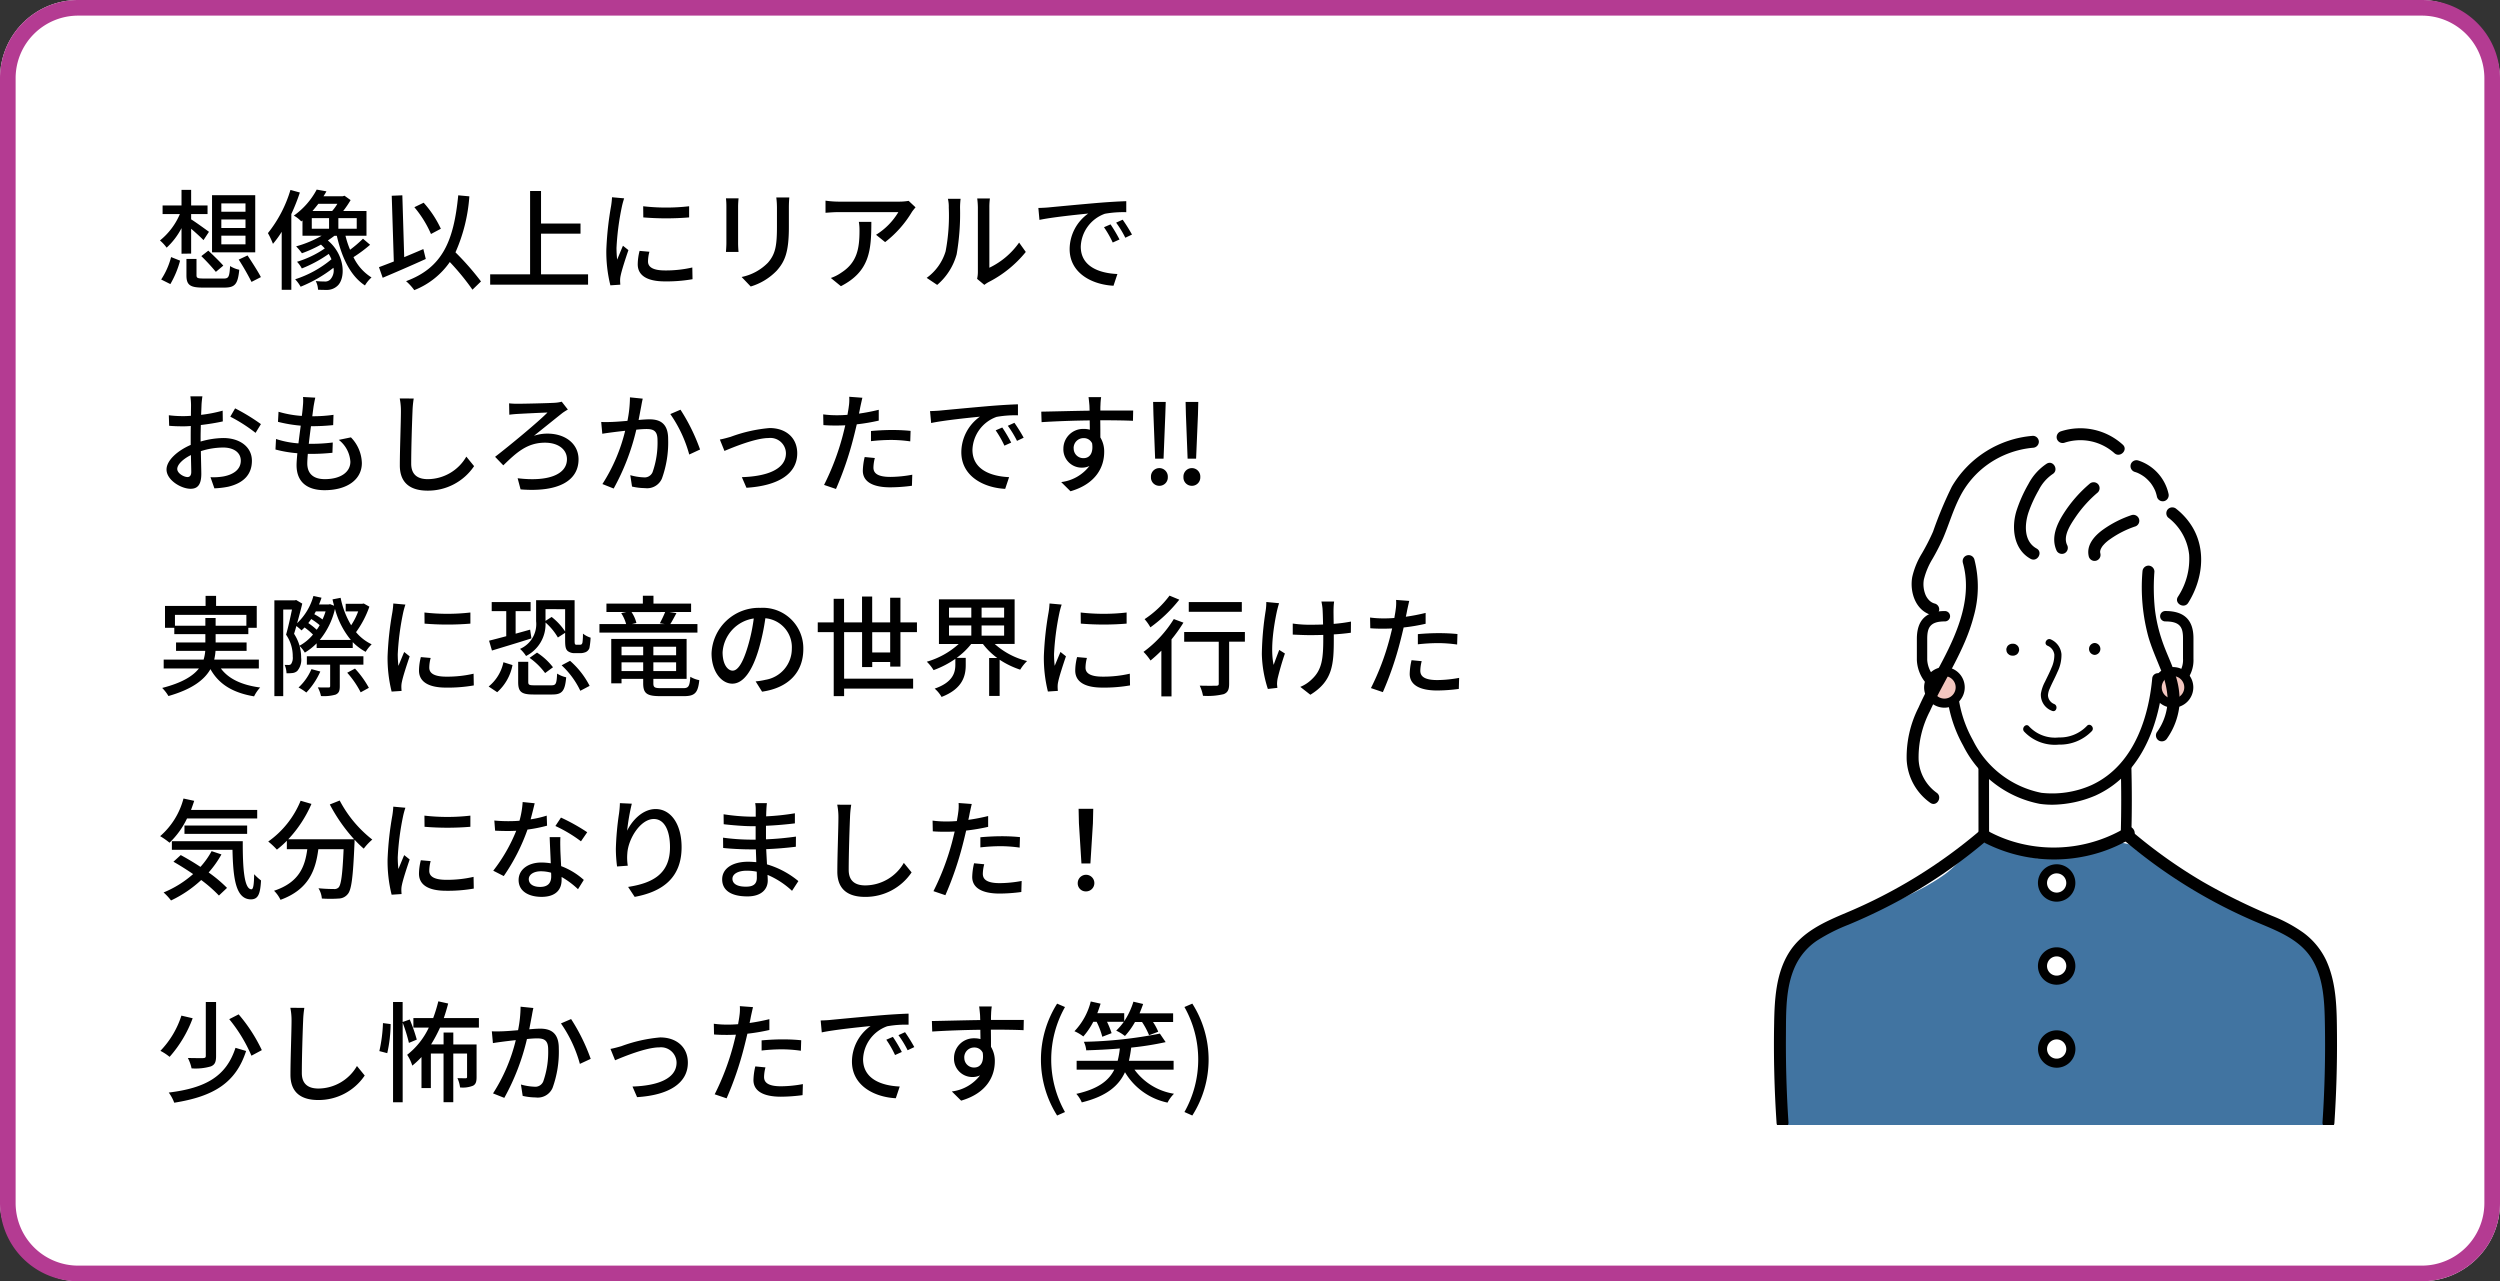 <svg xmlns="http://www.w3.org/2000/svg" xmlns:xlink="http://www.w3.org/1999/xlink" width="320" height="164" viewBox="0 0 320 164"><rect x="0" y="0" width="320" height="164" fill="#333333" stroke="none"/><defs><clipPath id="a"><rect width="92" height="92" transform="translate(0 0)" fill="none"/></clipPath></defs><g transform="translate(-10153 -2898)"><rect width="320" height="164" rx="10" transform="translate(10153 2898)" fill="#fff"/><path d="M10,2a8.009,8.009,0,0,0-8,8V154a8.009,8.009,0,0,0,8,8H310a8.009,8.009,0,0,0,8-8V10a8.009,8.009,0,0,0-8-8H10m0-2H310a10,10,0,0,1,10,10V154a10,10,0,0,1-10,10H10A10,10,0,0,1,0,154V10A10,10,0,0,1,10,0Z" transform="translate(10153 2898)" fill="#b43b92"/><path d="M11.424,7.1H8.33V6.032h3.094Zm0,2.086H8.33V8.09h3.094Zm0,2.086H8.33V10.162h3.094ZM12.67,4.982H7.14V12.3h5.53Zm-6.9,7.8A25.3,25.3,0,0,1,7.63,14.8l.952-.8c-.434-.5-1.288-1.33-1.918-1.918ZM1.806,16.364a12.167,12.167,0,0,0,1.246-3L1.9,12.906A9.538,9.538,0,0,1,.63,15.776Zm2.66-3.906V9.28c.574.49,1.246,1.106,1.582,1.456l.7-1.064C6.384,9.406,5,8.4,4.466,8.076V7.4h2.1V6.3h-2.1v-2H3.234v2H.812V7.4H3.024A8.716,8.716,0,0,1,.476,10.778a5.353,5.353,0,0,1,.854.924A9.069,9.069,0,0,0,3.234,9.2v3.276ZM6.09,15.65c-.8,0-.938-.056-.938-.434V13.144H3.864V15.23c0,1.232.434,1.582,2.114,1.582h2.73c1.372,0,1.736-.434,1.918-2.282a3.644,3.644,0,0,1-1.176-.476c-.084,1.4-.182,1.6-.84,1.6Zm4.466-2.422a32.541,32.541,0,0,1,1.638,2.856l1.2-.616c-.364-.714-1.134-1.9-1.708-2.772ZM17.178,4.31a16.269,16.269,0,0,1-2.884,5.53,10.081,10.081,0,0,1,.644,1.372,12.5,12.5,0,0,0,1.12-1.54v7.42H17.29V7.4a25.65,25.65,0,0,0,1.092-2.758Zm2.73,3.612H22.12V9.28H19.908Zm3.276-1.834a5.8,5.8,0,0,1-.672.924h-2.52q.4-.462.756-.924ZM25.662,9.28H23.31V7.922h2.352Zm.8,1.274a15.733,15.733,0,0,1-1.652,1.414,11.682,11.682,0,0,1-.588-1.792h2.688V7.012H23.926a12.366,12.366,0,0,0,.952-1.4l-.784-.56-.224.07H21.406q.21-.315.378-.63l-1.246-.224A9.611,9.611,0,0,1,17.612,7.6a3.721,3.721,0,0,1,.952.742l.154-.126v1.96h2.45a13.957,13.957,0,0,1-3.262,1.358,8.27,8.27,0,0,1,.742.882,16.229,16.229,0,0,0,2.436-1.106c.168.154.336.322.49.49a12.839,12.839,0,0,1-3.556,1.708,3.871,3.871,0,0,1,.616.854A16.44,16.44,0,0,0,22.078,12.5a5.289,5.289,0,0,1,.35.686,13.887,13.887,0,0,1-4.648,2.562,4.634,4.634,0,0,1,.7.952,17.314,17.314,0,0,0,4.2-2.422,1.7,1.7,0,0,1-.406,1.5.944.944,0,0,1-.77.252c-.266,0-.672-.014-1.092-.056a2.562,2.562,0,0,1,.294,1.106c.378.028.756.028,1.05.028a1.972,1.972,0,0,0,1.386-.476c1.106-.9,1.106-3.934-1.176-5.852.294-.2.574-.392.84-.6h.308c.63,2.786,1.736,5.138,3.6,6.356a4.313,4.313,0,0,1,.84-1.022,6.2,6.2,0,0,1-2.31-2.6,17.779,17.779,0,0,0,2.128-1.582ZM36.428,9.28a13.388,13.388,0,0,0-2.2-3.332l-1.19.574a13.9,13.9,0,0,1,2.128,3.43Zm-2.24,2.6c-.812.35-1.638.7-2.45,1.036L31.5,5l-1.358.056.266,8.414c-.714.28-1.372.532-1.9.728l.476,1.358c1.554-.658,3.612-1.54,5.516-2.408Zm7.378,4.144A34.914,34.914,0,0,0,38.3,12.3a21.279,21.279,0,0,0,1.778-7.168L38.654,5c-.574,5.894-2.03,9.268-6.678,10.99a6.565,6.565,0,0,1,1.05,1.148,9.984,9.984,0,0,0,4.55-3.6,31.016,31.016,0,0,1,2.9,3.542Zm7.686-.91V9.91h5.054v-1.3H49.252V4.45h-1.4V15.118h-5.11v1.316h12.53V15.118ZM62.328,6.4l.014,1.428a35.681,35.681,0,0,0,5.866,0V6.4A25.8,25.8,0,0,1,62.328,6.4Zm.8,5.824-1.26-.112a7.091,7.091,0,0,0-.238,1.722c0,1.358,1.092,2.184,3.472,2.184a19.208,19.208,0,0,0,3.542-.28l-.028-1.5a15.034,15.034,0,0,1-3.486.378c-1.694,0-2.184-.518-2.184-1.148A4.864,4.864,0,0,1,63.126,12.22ZM59.892,5.388l-1.554-.14a10.177,10.177,0,0,1-.126,1.162A40.4,40.4,0,0,0,57.61,12a17.791,17.791,0,0,0,.518,4.522l1.274-.084c-.014-.168-.028-.378-.028-.518a2.737,2.737,0,0,1,.07-.644c.14-.7.63-2.2.994-3.262l-.7-.56c-.224.518-.5,1.2-.742,1.778a13.814,13.814,0,0,1-.084-1.5A33.575,33.575,0,0,1,59.6,6.452,10.04,10.04,0,0,1,59.892,5.388Zm21.14-.112H79.366a10.825,10.825,0,0,1,.084,1.288V8.972c0,2.45-.182,3.542-1.162,4.662a6.53,6.53,0,0,1-3.36,1.82l1.162,1.218a7.646,7.646,0,0,0,3.346-2.044c1.036-1.176,1.54-2.366,1.54-5.572V6.564C80.976,6.06,81,5.64,81.032,5.276Zm-6.5.112h-1.61a9.043,9.043,0,0,1,.056,1.036v4.69c0,.406-.042.9-.056,1.134h1.61c-.028-.28-.056-.77-.056-1.134V6.424C74.48,6.032,74.508,5.682,74.536,5.388ZM97.188,6.536l-.882-.826a7.2,7.2,0,0,1-1.162.1H87.318a12.546,12.546,0,0,1-1.652-.126V7.236c.6-.042,1.092-.084,1.652-.084H94.99a8.571,8.571,0,0,1-2.856,2.9l1.162.938a13.864,13.864,0,0,0,3.43-3.864C96.838,6.956,97.062,6.69,97.188,6.536ZM91.532,8.4h-1.6a6.22,6.22,0,0,1,.084,1.12c0,2.324-.322,4.088-2.324,5.376a5.315,5.315,0,0,1-1.344.686l1.288,1.05C91.322,14.74,91.532,12.052,91.532,8.4Zm13.538,7.294.924.77a4.352,4.352,0,0,1,.532-.35,14.731,14.731,0,0,0,4.774-3.864l-.854-1.2a9.849,9.849,0,0,1-3.808,3.22V6.522a8.432,8.432,0,0,1,.07-1.12h-1.624a10.261,10.261,0,0,1,.084,1.12V14.81A4.038,4.038,0,0,1,105.07,15.692Zm-6.454-.126,1.344.9a7.865,7.865,0,0,0,2.492-3.92,30.671,30.671,0,0,0,.434-5.978,10.479,10.479,0,0,1,.07-1.12h-1.624a4.363,4.363,0,0,1,.112,1.134,24.275,24.275,0,0,1-.406,5.586A6.48,6.48,0,0,1,98.616,15.566ZM112.91,6.62l.14,1.526c1.568-.336,4.83-.672,6.244-.812a5.616,5.616,0,0,0-2.38,4.55c0,3.08,2.87,4.55,5.614,4.69l.5-1.5c-2.31-.1-4.69-.952-4.69-3.5a4.642,4.642,0,0,1,3.094-4.214,13.491,13.491,0,0,1,2.73-.2V5.752c-.966.028-2.366.112-3.864.238-2.576.224-5.068.462-6.09.56C113.932,6.578,113.442,6.606,112.91,6.62Zm9.24,2.1-.84.364a13.238,13.238,0,0,1,1.12,1.96l.868-.392A19.547,19.547,0,0,0,122.15,8.72Zm1.554-.6-.84.378a13.138,13.138,0,0,1,1.176,1.932l.854-.406A20.222,20.222,0,0,0,123.7,8.118ZM5.908,30.73H4.368a9.1,9.1,0,0,1,.084,1.106c0,.252-.014.756-.014,1.386q-.525.042-.966.042a14.144,14.144,0,0,1-1.862-.112L1.652,34.5c.462.042.994.07,1.848.07q.4,0,.924-.042c-.014.532-.014,1.064-.014,1.554v.868c-1.652.714-3.094,1.96-3.094,3.15,0,1.344,1.862,2.464,3.08,2.464.826,0,1.372-.434,1.372-1.918,0-.56-.042-1.736-.056-2.9a9.472,9.472,0,0,1,2.87-.462c1.274,0,2.24.6,2.24,1.68,0,1.176-1.022,1.792-2.2,2.016a7.384,7.384,0,0,1-1.68.1l.5,1.428a10.882,10.882,0,0,0,1.778-.21c2.058-.49,3.024-1.652,3.024-3.318,0-1.792-1.568-2.912-3.654-2.912a10.936,10.936,0,0,0-2.912.448v-.49c0-.5.014-1.064.028-1.624.966-.112,2-.28,2.814-.462L8.5,32.564A17.547,17.547,0,0,1,5.74,33.1c.028-.5.042-.952.056-1.288S5.866,31,5.908,30.73Zm4.186,1.54-.616,1.064a20.278,20.278,0,0,1,3.234,2.072l.686-1.12A25.072,25.072,0,0,0,10.094,32.27ZM2.688,40.026c0-.56.728-1.274,1.75-1.778.014.91.042,1.722.042,2.17s-.2.644-.476.644C3.528,41.062,2.688,40.586,2.688,40.026ZM20.356,30.9l-1.568-.084a5.928,5.928,0,0,1-.014,1.106c-.028.364-.07.812-.14,1.316a13.623,13.623,0,0,1-2.982-.532l-.07,1.288a17.777,17.777,0,0,0,2.912.49c-.1.742-.2,1.526-.294,2.268a11.84,11.84,0,0,1-2.87-.56l-.07,1.344a15.307,15.307,0,0,0,2.8.476c-.056.63-.1,1.162-.1,1.526,0,2.324,1.554,3.206,3.584,3.206,2.9,0,4.774-1.372,4.774-3.472a4.881,4.881,0,0,0-1.4-3.29l-1.554.322a3.84,3.84,0,0,1,1.484,2.8c0,1.316-1.232,2.226-3.276,2.226-1.5,0-2.24-.742-2.24-2.016,0-.294.028-.728.07-1.218h.532c.91,0,1.764-.056,2.618-.14l.042-1.316a22.358,22.358,0,0,1-2.87.168h-.2c.084-.728.182-1.526.28-2.254h.028a26.926,26.926,0,0,0,2.814-.14l.042-1.316a18.7,18.7,0,0,1-2.716.182c.07-.532.126-.966.168-1.274C20.2,31.668,20.258,31.332,20.356,30.9Zm12.6.112L31.164,31a8.1,8.1,0,0,1,.154,1.624c0,1.344-.14,4.956-.14,6.944,0,2.324,1.428,3.234,3.556,3.234a7.109,7.109,0,0,0,5.95-3.136l-.994-1.218a5.737,5.737,0,0,1-4.928,2.884c-1.218,0-2.128-.5-2.128-1.988,0-1.932.1-5.166.168-6.72A12.769,12.769,0,0,1,32.956,31.01Zm12.208.616.028,1.456c.294-.042.728-.084,1.064-.1.686-.042,3.01-.154,3.822-.182-1.148,1.176-4.746,4.158-6.706,5.67l1.05,1.092c1.652-1.6,3.024-2.9,5.334-2.9,1.722,0,2.814.882,2.814,2.114,0,1.974-2.436,2.912-6.314,2.436l.378,1.428c4.886.392,7.42-1.134,7.42-3.85,0-1.932-1.624-3.29-4-3.29a5.415,5.415,0,0,0-1.708.28c1.176-.938,2.716-2.184,3.654-2.926a7.328,7.328,0,0,1,.686-.434L51.9,31.416a4.463,4.463,0,0,1-.882.14c-.9.056-4.06.126-4.816.126A9.343,9.343,0,0,1,45.164,31.626Zm17.108-.6-1.638-.168a15.648,15.648,0,0,1-.322,3.01c-.8.07-1.554.126-2,.14-.476.014-.882.028-1.358,0l.14,1.512c.392-.07,1.036-.154,1.386-.2.322-.042.9-.112,1.54-.182a22.218,22.218,0,0,1-2.912,6.818l1.442.574A29.232,29.232,0,0,0,61.446,35c.532-.056.994-.084,1.288-.084.882,0,1.428.21,1.428,1.414a11.379,11.379,0,0,1-.63,4.1,1.1,1.1,0,0,1-1.148.672,7.291,7.291,0,0,1-1.708-.28L60.9,42.28a7.873,7.873,0,0,0,1.666.2,2.06,2.06,0,0,0,2.156-1.218,13.556,13.556,0,0,0,.8-5.082c0-1.96-1.022-2.506-2.38-2.506-.322,0-.826.028-1.4.084.126-.658.252-1.33.336-1.764C62.132,31.682,62.2,31.318,62.272,31.024Zm4.83,1.414L65.8,33a16.708,16.708,0,0,1,2.422,5.18l1.386-.644A24.247,24.247,0,0,0,67.1,32.438Zm5.04,3.822.588,1.456c1.022-.434,3.962-1.652,5.656-1.652A1.992,1.992,0,0,1,80.6,38.01c0,2.114-2.534,2.968-5.642,3.066l.588,1.358c4.06-.252,6.5-1.778,6.5-4.41,0-2-1.456-3.234-3.542-3.234a18.972,18.972,0,0,0-4.97,1.12C73.094,36.036,72.548,36.19,72.142,36.26ZM91.98,38.626l-1.3-.126a8.227,8.227,0,0,0-.238,1.75c0,1.386,1.232,2.128,3.514,2.128a21.617,21.617,0,0,0,2.772-.2l.042-1.414a15.821,15.821,0,0,1-2.8.28c-1.792,0-2.17-.574-2.17-1.2A5.139,5.139,0,0,1,91.98,38.626Zm-1.6-7.714-1.68-.126a5.727,5.727,0,0,1-.056,1.26c-.028.266-.1.63-.168,1.05-.49.042-.966.056-1.4.056a13.193,13.193,0,0,1-1.708-.112l.028,1.372c.5.042,1.022.056,1.666.056.35,0,.728-.014,1.134-.028-.112.462-.224.924-.336,1.358a32.381,32.381,0,0,1-2.38,6.272l1.526.518a42.292,42.292,0,0,0,2.212-6.44c.154-.588.308-1.232.448-1.834a25.085,25.085,0,0,0,2.814-.476V32.452a24.565,24.565,0,0,1-2.534.49c.07-.308.126-.588.168-.826C90.174,31.836,90.3,31.262,90.384,30.912Zm1.106,4.256v1.3a23.561,23.561,0,0,1,2.646-.154,17.692,17.692,0,0,1,2.38.182l.042-1.344a23.729,23.729,0,0,0-2.45-.112C93.212,35.042,92.246,35.1,91.49,35.168Zm7.56-2.548.14,1.526c1.568-.336,4.83-.672,6.244-.812a5.616,5.616,0,0,0-2.38,4.55c0,3.08,2.87,4.55,5.614,4.69l.5-1.5c-2.31-.1-4.69-.952-4.69-3.5a4.642,4.642,0,0,1,3.094-4.214,13.491,13.491,0,0,1,2.73-.2V31.752c-.966.028-2.366.112-3.864.238-2.576.224-5.068.462-6.09.56C100.072,32.578,99.582,32.606,99.05,32.62Zm9.24,2.1-.84.364a13.238,13.238,0,0,1,1.12,1.96l.868-.392A19.546,19.546,0,0,0,108.29,34.72Zm1.554-.6L109,34.5a13.138,13.138,0,0,1,1.176,1.932l.854-.406A20.222,20.222,0,0,0,109.844,34.118Zm11.1-3.29h-1.61c.028.14.07.574.112,1.022.014.168.014.406.028.714-2,.028-4.606.1-6.188.126l.042,1.344c1.736-.112,4.032-.2,6.16-.224,0,.406.014.826.014,1.19a2.8,2.8,0,0,0-.784-.1,2.528,2.528,0,0,0-2.6,2.52,2.338,2.338,0,0,0,2.352,2.436,2.193,2.193,0,0,0,.98-.21,5.379,5.379,0,0,1-3.612,2.058l1.19,1.176c3.318-.966,4.312-3.164,4.312-5.026a3.448,3.448,0,0,0-.49-1.862c0-.63,0-1.442-.014-2.2,2.03,0,3.36.028,4.186.07l.028-1.316h-4.2c0-.28,0-.532.014-.7A8.158,8.158,0,0,1,120.946,30.828Zm-3.514,6.566a1.261,1.261,0,0,1,1.274-1.316,1.154,1.154,0,0,1,1.092.672c.182,1.316-.364,1.89-1.092,1.89A1.228,1.228,0,0,1,117.432,37.394Zm10.43,1.316h1.078l.224-5.6.056-1.666H127.6l.042,1.666Zm.532,3.472a1.074,1.074,0,0,0,1.092-1.12,1.09,1.09,0,0,0-1.092-1.148,1.077,1.077,0,0,0-1.064,1.148A1.06,1.06,0,0,0,128.394,42.182Zm3.626-3.472H133.1l.238-5.6.042-1.666h-1.624l.042,1.666Zm.546,3.472a1.071,1.071,0,0,0,1.078-1.12,1.08,1.08,0,1,0-2.156,0A1.063,1.063,0,0,0,132.566,42.182ZM2.394,60.09V58.7h9.142V60.09H7.6V59.1H6.286v.994Zm10.738,5.474V64.43H7.42a7.452,7.452,0,0,0,.168-1.12h3.976V62.232H7.6V61.168h4.186v-.812h1.078v-2.8H7.658V56.268H6.314v1.288H1.12v2.8H2.31v.812H6.286v1.064H2.534V63.31H6.272a5.257,5.257,0,0,1-.21,1.12H.952v1.134H5.46c-.742.952-2.128,1.834-4.7,2.492a5.148,5.148,0,0,1,.8,1.036c3.08-.882,4.62-2.1,5.376-3.444,1.078,1.932,2.856,3.024,5.586,3.486A4.671,4.671,0,0,1,13.3,68c-2.352-.308-4.046-1.106-5.026-2.436Zm6.734.084A6.876,6.876,0,0,1,18.214,68a6.389,6.389,0,0,1,.994.644A9.3,9.3,0,0,0,21,65.956Zm6.65-.574V64H19.278v1.078H22.26V67.8c0,.154-.042.2-.224.2-.154,0-.742,0-1.358-.014a3.891,3.891,0,0,1,.406,1.106,5.413,5.413,0,0,0,1.876-.182c.434-.2.532-.5.532-1.092V65.074ZM24.444,66.11a11.836,11.836,0,0,1,1.722,2.506l1.05-.574a12.259,12.259,0,0,0-1.778-2.464Zm-3.514-4.2a9.623,9.623,0,0,0,1.946-3.976,10.464,10.464,0,0,0,2.03,3.976Zm-2.59.742a5.619,5.619,0,0,0-.7-1.526c.1-.308.2-.644.294-.994a6.078,6.078,0,0,1,.658.56c.126-.112.266-.252.392-.378a8.157,8.157,0,0,1,1.078.91A5.9,5.9,0,0,1,18.34,62.652Zm2.2-2.044a9.057,9.057,0,0,0-1.078-.854c.126-.168.252-.336.378-.518a8.587,8.587,0,0,1,1.078.784A4.216,4.216,0,0,1,20.538,60.608Zm1.134-2.352a7.561,7.561,0,0,1-.392,1.036,6.783,6.783,0,0,0-1.05-.672c.07-.126.126-.238.2-.364Zm4.886-1.008-.224.042H24.248v.966h1.6a8.465,8.465,0,0,1-.9,1.778A11.068,11.068,0,0,1,23.6,56.52l-1.036.2c.056.28.126.546.2.812l-.518-.2-.2.042H20.832a9.186,9.186,0,0,0,.322-.868l-1.036-.224a7.574,7.574,0,0,1-2.086,3.486c.238-.84.476-1.736.658-2.506l-.784-.462-.168.042H15.12V69.106h1.134V58.018h1.12c-.2.966-.476,2.254-.756,3.22a4.84,4.84,0,0,1,.854,2.814,1.448,1.448,0,0,1-.21.938.391.391,0,0,1-.308.126c-.154,0-.336,0-.518-.014a3,3,0,0,1,.238,1.078,5.628,5.628,0,0,0,.714-.028,1.12,1.12,0,0,0,.658-.266,2.185,2.185,0,0,0,.5-1.708,5.284,5.284,0,0,0-.2-1.484,3.854,3.854,0,0,1,.672.84,7.54,7.54,0,0,0,1.512-1.19v.6h4.62V62.19a6.925,6.925,0,0,0,1.652,1.246,5.075,5.075,0,0,1,.77-.966,5.862,5.862,0,0,1-2-1.554,12.6,12.6,0,0,0,1.708-3.262Zm7.77,1.148.014,1.428a35.681,35.681,0,0,0,5.866,0V58.4A25.8,25.8,0,0,1,34.328,58.4Zm.8,5.824-1.26-.112a7.091,7.091,0,0,0-.238,1.722c0,1.358,1.092,2.184,3.472,2.184a19.208,19.208,0,0,0,3.542-.28l-.028-1.5a15.034,15.034,0,0,1-3.486.378c-1.694,0-2.184-.518-2.184-1.148A4.864,4.864,0,0,1,35.126,64.22Zm-3.234-6.832-1.554-.14a10.177,10.177,0,0,1-.126,1.162A40.4,40.4,0,0,0,29.61,64a17.79,17.79,0,0,0,.518,4.522l1.274-.084c-.014-.168-.028-.378-.028-.518a2.737,2.737,0,0,1,.07-.644c.14-.7.63-2.2.994-3.262l-.7-.56c-.224.518-.5,1.2-.742,1.778a13.814,13.814,0,0,1-.084-1.5,33.575,33.575,0,0,1,.686-5.278A10.04,10.04,0,0,1,31.892,57.388Zm20.44.588v2.856A7.87,7.87,0,0,0,50.61,58.97l-.784.5v-1.5Zm0,3.024v.952c0,.9.1,1.148.322,1.372a1.389,1.389,0,0,0,.854.28h.742a1.821,1.821,0,0,0,.728-.14.912.912,0,0,0,.462-.5,9.993,9.993,0,0,0,.154-1.344,2.969,2.969,0,0,1-.98-.518,8.369,8.369,0,0,1-.056,1.092.437.437,0,0,1-.14.294.629.629,0,0,1-.252.042H53.83a.313.313,0,0,1-.21-.056c-.056-.056-.07-.21-.07-.476V56.828H48.622v2.688a3.453,3.453,0,0,1-2.058,3.542,4.288,4.288,0,0,1,.77.91,4.558,4.558,0,0,0,2.492-4.284A7.589,7.589,0,0,1,51.408,61.6Zm-4.55,3.206a8.78,8.78,0,0,1,1.988,1.946l1.008-.742a8.112,8.112,0,0,0-2.044-1.876Zm-4.816-.938c1.428-.434,3.3-.994,5.054-1.554l-.168-1.12L46,61.112V58.228h1.918V57.066H42.938v1.162H44.8v3.206c-.826.224-1.582.42-2.2.574Zm.672,5.334A6.208,6.208,0,0,0,45.6,65.13l-1.162-.364a5.431,5.431,0,0,1-1.89,3.108Zm4.774-.882c-.686,0-.8-.056-.8-.448V64.71H46.326v2.576c0,1.246.378,1.61,1.946,1.61h2.422c1.246,0,1.624-.434,1.778-2.2a3.757,3.757,0,0,1-1.162-.476c-.056,1.33-.168,1.5-.728,1.5Zm3.472-2.562a10.722,10.722,0,0,1,2.394,3.262l1.19-.63a10.729,10.729,0,0,0-2.506-3.206ZM65.142,58.34a15.032,15.032,0,0,1-.686,1.442l.644.1H60.872l.588-.14a4.219,4.219,0,0,0-.63-1.4Zm4.13,1.54H65.8c.238-.378.5-.868.784-1.4l-.882-.14H68.46V57.262H63.644V56.254H62.286v1.008H57.624V58.34h2.534l-.644.14a4.969,4.969,0,0,1,.63,1.4H56.728v1.092H69.272ZM59.556,65.9V64.78h2.772V65.9Zm2.772-3.122V63.87H59.556V62.778Zm4.214,1.092H63.63V62.778h2.912ZM63.63,65.9V64.78h2.912V65.9Zm.994,2.184c-.84,0-.994-.1-.994-.63v-.56h4.256v-5.11H58.24v5.684h1.316v-.574h2.772v.56c0,1.316.476,1.652,2.2,1.652H67.55c1.4,0,1.792-.434,1.96-2.044a3.547,3.547,0,0,1-1.148-.434c-.084,1.218-.224,1.456-.91,1.456Zm18.2-5a5.182,5.182,0,0,0-5.488-5.278,6.068,6.068,0,0,0-6.258,5.824c0,2.338,1.274,3.878,2.66,3.878s2.548-1.582,3.388-4.438a27.879,27.879,0,0,0,.84-3.934,3.722,3.722,0,0,1,3.388,3.906,4.027,4.027,0,0,1-3.388,3.976,8.653,8.653,0,0,1-1.246.2l.826,1.316C80.948,68.042,82.824,66.026,82.824,63.086Zm-10.332.406a4.68,4.68,0,0,1,3.99-4.326,22.289,22.289,0,0,1-.77,3.612c-.644,2.156-1.3,3.066-1.932,3.066C73.178,65.844,72.492,65.1,72.492,63.492Zm19.152.028v-2.6h2.3v2.6Zm3.612,1.806v-4.41H97.37V59.67H95.256V56.506H93.94V59.67h-2.3V56.352h-1.3V59.67h-2.3V56.646h-1.33V59.67H84.672v1.246h2.044v8.19h1.33V68.14H96.88V66.866H88.046v-5.95h2.3v4.466h1.3v-.644h2.3v.588Zm6.216-5.264h2.856v1.3h-2.856Zm0-2.282h2.856v1.274h-2.856Zm7.056,1.274h-2.884V57.78h2.884Zm0,2.31h-2.884v-1.3h2.884Zm1.344,1.064V56.716h-9.688v5.712h2.534A10.335,10.335,0,0,1,98.63,64.7a5.333,5.333,0,0,1,.868,1.078,12.252,12.252,0,0,0,2.786-1.442v.728c0,.98-.266,2.254-2.646,3.08a3.974,3.974,0,0,1,.882,1.064c2.758-1.064,3.094-2.772,3.094-4.1v-.9h-1.162a9.4,9.4,0,0,0,1.862-1.778h1.5a8.921,8.921,0,0,0,1.834,1.792H106.61v4.858h1.344V64.444a10.886,10.886,0,0,0,2.632,1.274,5.569,5.569,0,0,1,.882-1.106,9.645,9.645,0,0,1-4.144-2.184Zm8.456-4.032.014,1.428a35.681,35.681,0,0,0,5.866,0V58.4A25.8,25.8,0,0,1,118.328,58.4Zm.8,5.824-1.26-.112a7.091,7.091,0,0,0-.238,1.722c0,1.358,1.092,2.184,3.472,2.184a19.208,19.208,0,0,0,3.542-.28l-.028-1.5a15.034,15.034,0,0,1-3.486.378c-1.694,0-2.184-.518-2.184-1.148A4.864,4.864,0,0,1,119.126,64.22Zm-3.234-6.832-1.554-.14a10.177,10.177,0,0,1-.126,1.162,40.4,40.4,0,0,0-.6,5.586,17.791,17.791,0,0,0,.518,4.522l1.274-.084c-.014-.168-.028-.378-.028-.518a2.737,2.737,0,0,1,.07-.644c.14-.7.63-2.2.994-3.262l-.7-.56c-.224.518-.5,1.2-.742,1.778a13.814,13.814,0,0,1-.084-1.5,33.575,33.575,0,0,1,.686-5.278A10.04,10.04,0,0,1,115.892,57.388Zm23.058-.322h-6.79v1.246h6.79ZM129.7,56.24a12.668,12.668,0,0,1-3.192,3.01,5.952,5.952,0,0,1,.742,1.05,18.477,18.477,0,0,0,3.7-3.542Zm.546,3a14.859,14.859,0,0,1-3.878,4.2,7.216,7.216,0,0,1,.9,1.106,18.528,18.528,0,0,0,1.386-1.26v5.852h1.3V61.84a18.891,18.891,0,0,0,1.526-2.142Zm9.1,1.652h-7.77v1.246H136V67.51c0,.2-.084.266-.35.266s-1.19.014-2.086-.014a5.222,5.222,0,0,1,.42,1.3,8.749,8.749,0,0,0,2.646-.21c.532-.21.7-.588.7-1.33v-5.39h2.016ZM150.766,57h-1.624a8.4,8.4,0,0,1,.14.882c.028.364.056,1.2.07,2.058-.574.014-1.148.028-1.68.028a15.181,15.181,0,0,1-2.2-.154v1.414c.644.028,1.568.07,2.212.07.546,0,1.12-.014,1.694-.028v.462c0,2.548-.154,3.99-1.456,5.208a4.568,4.568,0,0,1-1.484.98l1.288,1.008c2.884-1.764,3-3.934,3-7.182V61.2c.812-.042,1.582-.126,2.184-.21l.014-1.428a20.825,20.825,0,0,1-2.212.294c-.014-.84-.028-1.666-.014-1.974A7.781,7.781,0,0,1,150.766,57Zm-7.042.21-1.638-.154a7.075,7.075,0,0,1-.07,1.05,38.366,38.366,0,0,0-.5,5.6,15.483,15.483,0,0,0,.77,4.48l1.218-.14c-.014-.168-.042-.378-.042-.518a4.06,4.06,0,0,1,.07-.658c.168-.728.56-2.156.938-3.22l-.728-.462c-.238.616-.532,1.4-.714,1.918-.462-2.044.028-5.054.42-6.888C143.514,57.948,143.626,57.5,143.724,57.206Zm18.256,7.42-1.3-.126a8.228,8.228,0,0,0-.238,1.75c0,1.386,1.232,2.128,3.514,2.128a21.617,21.617,0,0,0,2.772-.2l.042-1.414a15.821,15.821,0,0,1-2.8.28c-1.792,0-2.17-.574-2.17-1.2A5.14,5.14,0,0,1,161.98,64.626Zm-1.6-7.714-1.68-.126a5.727,5.727,0,0,1-.056,1.26c-.028.266-.1.63-.168,1.05-.49.042-.966.056-1.4.056a13.193,13.193,0,0,1-1.708-.112l.028,1.372c.5.042,1.022.056,1.666.056.35,0,.728-.014,1.134-.028-.112.462-.224.924-.336,1.358a32.38,32.38,0,0,1-2.38,6.272l1.526.518a42.29,42.29,0,0,0,2.212-6.44c.154-.588.308-1.232.448-1.834a25.084,25.084,0,0,0,2.814-.476V58.452a24.565,24.565,0,0,1-2.534.49c.07-.308.126-.588.168-.826C160.174,57.836,160.3,57.262,160.384,56.912Zm1.106,4.256v1.3a23.561,23.561,0,0,1,2.646-.154,17.692,17.692,0,0,1,2.38.182l.042-1.344a23.729,23.729,0,0,0-2.45-.112C163.212,61.042,162.246,61.1,161.49,61.168ZM12.922,84.76V83.668H4.452c.14-.378.28-.77.406-1.162l-1.372-.294A9.582,9.582,0,0,1,.5,87.028a9.654,9.654,0,0,1,1.2.84,10.627,10.627,0,0,0,2.24-3.108Zm-1.288,1.974V85.67H3.612v1.064Zm-4.55,2.212a10.118,10.118,0,0,1-1.428,2.016c-.84-.56-1.722-1.078-2.52-1.512L2.2,90.3c.812.462,1.68,1.008,2.52,1.582a13.306,13.306,0,0,1-3.78,2.352A7.175,7.175,0,0,1,1.89,95.26a15.18,15.18,0,0,0,3.864-2.618A17.3,17.3,0,0,1,8.022,94.63l1.036-.98a17.5,17.5,0,0,0-2.352-1.974,12.976,12.976,0,0,0,1.638-2.31ZM2,87.672v1.106H9.758c.084,3.7.42,6.328,2.366,6.342.924-.014,1.19-.686,1.288-2.422a6.587,6.587,0,0,1-.882-.8c-.014,1.148-.084,1.918-.336,1.932-.938,0-1.134-2.674-1.12-6.16Zm20.216-4.7a21.507,21.507,0,0,0,3.108,4.452H16.9A15.733,15.733,0,0,0,19.866,82.9l-1.386-.406a11.881,11.881,0,0,1-4.144,5.222,9.764,9.764,0,0,1,1.106,1.036,11.93,11.93,0,0,0,1.274-1.134v1.078h2.618c-.294,2.212-1.036,4.256-4.256,5.32a4.109,4.109,0,0,1,.826,1.162c3.6-1.316,4.494-3.766,4.844-6.482h3.234c-.14,3.248-.322,4.564-.644,4.9a.75.75,0,0,1-.6.2c-.322,0-1.12-.014-1.974-.1a2.986,2.986,0,0,1,.434,1.316,15.782,15.782,0,0,0,2.17,0,1.509,1.509,0,0,0,1.148-.574c.476-.546.672-2.17.854-6.412.014-.126.014-.42.014-.546a12.786,12.786,0,0,0,1.176,1.148,7.16,7.16,0,0,1,1.092-1.162,15.5,15.5,0,0,1-4.172-5ZM34.328,84.4l.014,1.428a35.681,35.681,0,0,0,5.866,0V84.4A25.8,25.8,0,0,1,34.328,84.4Zm.8,5.824-1.26-.112a7.091,7.091,0,0,0-.238,1.722c0,1.358,1.092,2.184,3.472,2.184a19.208,19.208,0,0,0,3.542-.28l-.028-1.5a15.034,15.034,0,0,1-3.486.378c-1.694,0-2.184-.518-2.184-1.148A4.864,4.864,0,0,1,35.126,90.22Zm-3.234-6.832-1.554-.14a10.177,10.177,0,0,1-.126,1.162A40.4,40.4,0,0,0,29.61,90a17.79,17.79,0,0,0,.518,4.522l1.274-.084c-.014-.168-.028-.378-.028-.518a2.737,2.737,0,0,1,.07-.644c.14-.7.63-2.2.994-3.262l-.7-.56c-.224.518-.5,1.2-.742,1.778a13.814,13.814,0,0,1-.084-1.5,33.575,33.575,0,0,1,.686-5.278A10.04,10.04,0,0,1,31.892,83.388Zm16.548-.574L46.9,82.66a11.426,11.426,0,0,1-.406,2.394c-.49.042-.98.056-1.442.056-.56,0-1.232-.028-1.778-.084l.1,1.3c.56.028,1.148.042,1.68.042.336,0,.672-.014,1.022-.028a21.025,21.025,0,0,1-2.94,5.11l1.344.686a25.048,25.048,0,0,0,3.038-5.95,18.794,18.794,0,0,0,2.506-.5L49.98,84.4a13.385,13.385,0,0,1-2.058.476C48.132,84.088,48.328,83.3,48.44,82.814Zm-.756,9.7c0-.574.63-.994,1.554-.994a4.874,4.874,0,0,1,1.3.182c.014.182.014.35.014.476,0,.756-.35,1.344-1.414,1.344C48.188,93.524,47.684,93.118,47.684,92.516Zm4.046-5.362H50.358c.028.924.1,2.24.14,3.346a8.027,8.027,0,0,0-1.19-.1c-1.736,0-2.926.924-2.926,2.24,0,1.456,1.316,2.156,2.94,2.156,1.848,0,2.562-.966,2.562-2.156V92.25a10.926,10.926,0,0,1,2.1,1.568l.742-1.19a9.123,9.123,0,0,0-2.9-1.764c-.042-.8-.084-1.61-.1-2.072C51.716,88.232,51.7,87.742,51.73,87.154Zm2.632.532.8-1.162a24.782,24.782,0,0,0-3.36-1.876l-.714,1.078A17.8,17.8,0,0,1,54.362,87.686Zm6.51-4.816-1.526-.07a12.159,12.159,0,0,1-.112,1.33,36.941,36.941,0,0,0-.406,4.508,17.6,17.6,0,0,0,.154,2.268l1.372-.1A6.483,6.483,0,0,1,60.3,89.2c.126-1.848,1.68-4.368,3.388-4.368,1.33,0,2.072,1.428,2.072,3.612,0,3.472-2.3,4.606-5.362,5.082l.84,1.274c3.57-.658,6.006-2.45,6.006-6.356,0-3.01-1.414-4.886-3.318-4.886-1.694,0-3.038,1.5-3.654,2.772A27.1,27.1,0,0,1,60.872,82.87Zm12.88,9.6c0-.56.644-1.022,1.834-1.022a6.342,6.342,0,0,1,1.274.126c.014.308.014.588.014.784,0,.9-.6,1.134-1.386,1.134C74.284,93.5,73.752,93.076,73.752,92.474Zm4.41-9.674h-1.5a4.594,4.594,0,0,1,.07.882v.854h-.6a25.366,25.366,0,0,1-3.514-.308l.014,1.274c.91.112,2.59.252,3.514.252h.574v1.722h-.714a27.37,27.37,0,0,1-3.458-.252l.014,1.316c.966.112,2.52.182,3.416.182h.77c.014.518.042,1.092.056,1.638-.336-.028-.672-.056-1.036-.056-2.086,0-3.332.91-3.332,2.254,0,1.4,1.134,2.184,3.234,2.184,1.834,0,2.6-.966,2.6-2.03,0-.2-.014-.434-.028-.728a10.764,10.764,0,0,1,3.136,2.044l.812-1.246a11.241,11.241,0,0,0-4.018-2.142c-.028-.63-.07-1.3-.1-1.946,1.344-.056,2.506-.154,3.794-.308l.014-1.3c-1.218.168-2.45.294-3.836.35V85.7c1.358-.056,2.66-.182,3.7-.308V84.1a30.761,30.761,0,0,1-3.682.392c.014-.308.014-.574.028-.742C78.106,83.36,78.134,83.052,78.162,82.8Zm10.794.21L87.164,83a8.1,8.1,0,0,1,.154,1.624c0,1.344-.14,4.956-.14,6.944,0,2.324,1.428,3.234,3.556,3.234a7.109,7.109,0,0,0,5.95-3.136l-.994-1.218a5.737,5.737,0,0,1-4.928,2.884c-1.218,0-2.128-.5-2.128-1.988,0-1.932.1-5.166.168-6.72A12.769,12.769,0,0,1,88.956,83.01Zm17.024,7.616-1.3-.126a8.227,8.227,0,0,0-.238,1.75c0,1.386,1.232,2.128,3.514,2.128a21.617,21.617,0,0,0,2.772-.2l.042-1.414a15.821,15.821,0,0,1-2.8.28c-1.792,0-2.17-.574-2.17-1.2A5.139,5.139,0,0,1,105.98,90.626Zm-1.6-7.714-1.68-.126a5.727,5.727,0,0,1-.056,1.26c-.028.266-.1.63-.168,1.05-.49.042-.966.056-1.4.056a13.193,13.193,0,0,1-1.708-.112l.028,1.372c.5.042,1.022.056,1.666.056.35,0,.728-.014,1.134-.028-.112.462-.224.924-.336,1.358a32.381,32.381,0,0,1-2.38,6.272l1.526.518a42.292,42.292,0,0,0,2.212-6.44c.154-.588.308-1.232.448-1.834a25.085,25.085,0,0,0,2.814-.476V84.452a24.565,24.565,0,0,1-2.534.49c.07-.308.126-.588.168-.826C104.174,83.836,104.3,83.262,104.384,82.912Zm1.106,4.256v1.3a23.561,23.561,0,0,1,2.646-.154,17.692,17.692,0,0,1,2.38.182l.042-1.344a23.729,23.729,0,0,0-2.45-.112C107.212,87.042,106.246,87.1,105.49,87.168Zm12.936,3.36h1.148l.322-5.152.042-1.848h-1.876l.042,1.848ZM119,94.1a1.064,1.064,0,1,0-1.05-1.064A1.026,1.026,0,0,0,119,94.1ZM6.342,108.254v6.888c0,.224-.084.28-.336.294s-1.092,0-1.96-.014a5.218,5.218,0,0,1,.476,1.33,6.946,6.946,0,0,0,2.464-.252c.518-.21.672-.574.672-1.33v-6.916Zm3,2.2a19.354,19.354,0,0,1,2.842,4.676l1.33-.714a20.392,20.392,0,0,0-2.968-4.578Zm.8,3.668c-1.176,3.626-3.766,5.138-8.54,5.726a5.323,5.323,0,0,1,.7,1.3c5.068-.812,7.882-2.548,9.2-6.622ZM3.22,110a11.563,11.563,0,0,1-2.688,4.508,6.543,6.543,0,0,1,1.176.77,15.527,15.527,0,0,0,2.954-4.942Zm15.736-.994L17.164,109a8.1,8.1,0,0,1,.154,1.624c0,1.344-.14,4.956-.14,6.944,0,2.324,1.428,3.234,3.556,3.234a7.109,7.109,0,0,0,5.95-3.136l-.994-1.218a5.737,5.737,0,0,1-4.928,2.884c-1.218,0-2.128-.5-2.128-1.988,0-1.932.1-5.166.168-6.72A12.769,12.769,0,0,1,18.956,109.01Zm10.612,5.8A17.464,17.464,0,0,0,30,111.082l-.98-.126a19.124,19.124,0,0,1-.462,3.584Zm3.78-1.736a21.191,21.191,0,0,0-.9-2.576l-.91.322v-2.562H30.31v12.838h1.232V110.9a20.994,20.994,0,0,1,.8,2.59Zm7.952-1.54v-1.218H36.806c.21-.6.392-1.218.56-1.862l-1.26-.28a19.145,19.145,0,0,1-.658,2.142H32.914v1.218h1.974a9.581,9.581,0,0,1-2.772,3.486,5.43,5.43,0,0,1,.658,1.386A10.905,10.905,0,0,0,33.95,115.3v3.976h1.2v-4.424h1.624v6.23h1.246v-6.23h1.764v2.982c0,.14-.042.182-.182.182s-.56,0-1.05-.014a4.1,4.1,0,0,1,.336,1.19,3.488,3.488,0,0,0,1.666-.224c.364-.2.448-.546.448-1.106v-4.172H38.024V112.16H36.778v1.526h-1.6a18.455,18.455,0,0,0,1.148-2.156Zm6.972-2.506-1.638-.168a15.648,15.648,0,0,1-.322,3.01c-.8.07-1.554.126-2,.14-.476.014-.882.028-1.358,0l.14,1.512c.392-.07,1.036-.154,1.386-.2.322-.042.9-.112,1.54-.182a22.218,22.218,0,0,1-2.912,6.818l1.442.574a29.232,29.232,0,0,0,2.9-7.532c.532-.056.994-.084,1.288-.084.882,0,1.428.21,1.428,1.414a11.379,11.379,0,0,1-.63,4.1,1.1,1.1,0,0,1-1.148.672,7.291,7.291,0,0,1-1.708-.28l.224,1.456a7.873,7.873,0,0,0,1.666.2,2.06,2.06,0,0,0,2.156-1.218,13.556,13.556,0,0,0,.8-5.082c0-1.96-1.022-2.506-2.38-2.506-.322,0-.826.028-1.4.084.126-.658.252-1.33.336-1.764C48.132,109.682,48.2,109.318,48.272,109.024Zm4.83,1.414-1.3.56a16.708,16.708,0,0,1,2.422,5.18l1.386-.644A24.247,24.247,0,0,0,53.1,110.438Zm5.04,3.822.588,1.456c1.022-.434,3.962-1.652,5.656-1.652A1.992,1.992,0,0,1,66.6,116.01c0,2.114-2.534,2.968-5.642,3.066l.588,1.358c4.06-.252,6.5-1.778,6.5-4.41,0-2-1.456-3.234-3.542-3.234a18.972,18.972,0,0,0-4.97,1.12C59.094,114.036,58.548,114.19,58.142,114.26Zm19.838,2.366-1.3-.126a8.227,8.227,0,0,0-.238,1.75c0,1.386,1.232,2.128,3.514,2.128a21.617,21.617,0,0,0,2.772-.2l.042-1.414a15.821,15.821,0,0,1-2.8.28c-1.792,0-2.17-.574-2.17-1.2A5.139,5.139,0,0,1,77.98,116.626Zm-1.6-7.714-1.68-.126a5.727,5.727,0,0,1-.056,1.26c-.028.266-.1.63-.168,1.05-.49.042-.966.056-1.4.056a13.193,13.193,0,0,1-1.708-.112l.028,1.372c.5.042,1.022.056,1.666.056.35,0,.728-.014,1.134-.028-.112.462-.224.924-.336,1.358a32.381,32.381,0,0,1-2.38,6.272l1.526.518a42.292,42.292,0,0,0,2.212-6.44c.154-.588.308-1.232.448-1.834a25.085,25.085,0,0,0,2.814-.476v-1.386a24.565,24.565,0,0,1-2.534.49c.07-.308.126-.588.168-.826C76.174,109.836,76.3,109.262,76.384,108.912Zm1.106,4.256v1.3a23.561,23.561,0,0,1,2.646-.154,17.692,17.692,0,0,1,2.38.182l.042-1.344a23.729,23.729,0,0,0-2.45-.112C79.212,113.042,78.246,113.1,77.49,113.168Zm7.56-2.548.14,1.526c1.568-.336,4.83-.672,6.244-.812a5.616,5.616,0,0,0-2.38,4.55c0,3.08,2.87,4.55,5.614,4.69l.5-1.5c-2.31-.1-4.69-.952-4.69-3.5a4.642,4.642,0,0,1,3.094-4.214,13.491,13.491,0,0,1,2.73-.2v-1.414c-.966.028-2.366.112-3.864.238-2.576.224-5.068.462-6.09.56C86.072,110.578,85.582,110.606,85.05,110.62Zm9.24,2.1-.84.364a13.238,13.238,0,0,1,1.12,1.96l.868-.392A19.547,19.547,0,0,0,94.29,112.72Zm1.554-.6L95,112.5a13.138,13.138,0,0,1,1.176,1.932l.854-.406A20.222,20.222,0,0,0,95.844,112.118Zm11.1-3.29h-1.61c.028.14.07.574.112,1.022.014.168.014.406.028.714-2,.028-4.606.1-6.188.126l.042,1.344c1.736-.112,4.032-.2,6.16-.224,0,.406.014.826.014,1.19a2.8,2.8,0,0,0-.784-.1,2.528,2.528,0,0,0-2.6,2.52,2.338,2.338,0,0,0,2.352,2.436,2.193,2.193,0,0,0,.98-.21,5.379,5.379,0,0,1-3.612,2.058l1.19,1.176c3.318-.966,4.312-3.164,4.312-5.026a3.448,3.448,0,0,0-.49-1.862c0-.63,0-1.442-.014-2.2,2.03,0,3.36.028,4.186.07l.028-1.316h-4.2c0-.28,0-.532.014-.7A8.158,8.158,0,0,1,106.946,108.828Zm-3.514,6.566a1.261,1.261,0,0,1,1.274-1.316,1.154,1.154,0,0,1,1.092.672c.182,1.316-.364,1.89-1.092,1.89A1.228,1.228,0,0,1,103.432,115.394Zm11.886,7.392,1.008-.448a13.682,13.682,0,0,1,0-13.44l-1.008-.434a13.411,13.411,0,0,0,0,14.322Zm5.054-12a9.764,9.764,0,0,1,.728,1.918l1.19-.462a10.554,10.554,0,0,0-.588-1.456h2.156a7.825,7.825,0,0,1-.98,1.134,5.569,5.569,0,0,1,1.12.686,9.5,9.5,0,0,0,1.288-1.792h.9a9.156,9.156,0,0,1,.9,1.694l1.176-.448a6.958,6.958,0,0,0-.672-1.246h2.576V109.71h-4.3c.168-.392.322-.8.462-1.2l-1.246-.294a9.573,9.573,0,0,1-1.176,2.506v-1.036h-3.444c.154-.392.294-.812.42-1.218l-1.26-.28a8.455,8.455,0,0,1-2.086,3.808,5.385,5.385,0,0,1,1.134.672,9.163,9.163,0,0,0,1.274-1.876Zm9.856,6.132v-1.134H124.5a17.13,17.13,0,0,0,.294-1.694,38.508,38.508,0,0,0,4.41-.7l-.742-1.092a55.139,55.139,0,0,1-9.73,1.05,3.259,3.259,0,0,1,.308,1.092c1.372-.042,2.842-.112,4.3-.238a10.943,10.943,0,0,1-.28,1.582h-5.25v1.134h4.816c-.686,1.372-2.03,2.464-4.858,3.094a3.925,3.925,0,0,1,.7,1.092c3.206-.784,4.746-2.156,5.53-3.864a8.3,8.3,0,0,0,5.446,3.892A4.454,4.454,0,0,1,130.27,120a7.762,7.762,0,0,1-5.054-3.08Zm2.394,5.866a13.334,13.334,0,0,0,0-14.322l-1.008.434a13.682,13.682,0,0,1,0,13.44Z" transform="translate(10173 2918)"/><g transform="translate(10371 2950)"><g transform="translate(0 0)" clip-path="url(#a)"><path d="M68.651,66.007a6.02,6.02,0,0,1-1.346-.369,46.948,46.948,0,0,1-8.088-4.418c-1.1-.729-2.182-1.487-3.257-2.254-.735-.524-1.454-1.115-2.228-1.591a10.158,10.158,0,0,1-3.195-2.4A7.122,7.122,0,0,1,49.4,53.065c-.286-.2-.575-.387-.867-.573a2.153,2.153,0,0,0-.586-.254c.03-.415.061-.831.087-1.246.133-2.073.45-4.235-.394-6.1a6.366,6.366,0,0,0-.079-.78,16.78,16.78,0,0,0,3.293-5.887,14.153,14.153,0,0,0,.571-2.238c.34-.223.665-.471.98-.724a34.378,34.378,0,0,0,2.953-2.295,4.938,4.938,0,0,0,1.556-4.555,3.981,3.981,0,0,0-1.985-2.607c.011-.4.01-.795,0-1.19a11.517,11.517,0,0,0,2.085-7.676,7.508,7.508,0,0,0-.657-2.815,2.991,2.991,0,0,0-2.2-1.527,4.7,4.7,0,0,0-.146-1.7,5.519,5.519,0,0,0-1.466-3.278,4.345,4.345,0,0,0-3.336-1.261l-.01-.016a4.391,4.391,0,0,0-.138-.844C48.109,1.943,44,1.708,40.9,2.593c-.144-.008-.291-.011-.438-.008a6.331,6.331,0,0,0-3.288,1.052,2.208,2.208,0,0,0-2.077-.4c-7.143,2.531-10.452,9.878-12.465,16.656-.65,2.193-.028,4.554,2.3,5.378.054.02.11.036.166.054.011.128.023.258.041.386a3,3,0,0,0-1.578.581c-1.932,1.418-1.628,4.442-.557,6.286a6.347,6.347,0,0,0,3.681,2.976l.018.021a2.129,2.129,0,0,0-.028.369,10.87,10.87,0,0,0,3.846,7.962c-.291,3.339-.951,6.645-1.23,9.988a25.123,25.123,0,0,0-4.726,3.144L17.174,62.51a3.363,3.363,0,0,0-.793.816c-1.834.635-3.641,1.335-5.434,2.083l-.064.025,0,0-.584.245a2.448,2.448,0,0,0,1.883,4.468l.437-.169q20.108-.958,40.246-1.029l4.557.189,4.7.2,2.352.1c.982.041,2.2.277,3.081-.256a2.574,2.574,0,0,0,1.092-3.168" transform="translate(5.848 1.385)" fill="#fff"/><path d="M76.572,70.6a31.6,31.6,0,0,0,.468-5.849c0-.033,0-.061,0-.082l0-.061c-.01-.258-.02-.517-.033-.775-.025-.463-.054-.928-.09-1.39-.067-.872-.154-1.742-.25-2.612-.394-3.621-.873-7.212-.941-10.856a16.3,16.3,0,0,0-4.058-3.152c-1.857-1.085-3.735-2.134-5.6-3.2-4.309-2.459-8.6-4.966-12.933-7.381A8.555,8.555,0,0,0,49.6,34.025a13.154,13.154,0,0,0-3.687.52l-6.836,1.487a23.939,23.939,0,0,1-5.678-1.7,2.528,2.528,0,0,0-3.344.877c-.08.12-.573.763-.389.55-.187.223-.374.445-.573.657a14.913,14.913,0,0,1-1.431,1.34c-.041.034-.082.066-.123.1-.015.01-.274.208-.323.243q-.323.231-.655.453c-.589.391-1.2.754-1.814,1.1-2.384,1.325-4.915,2.356-7.376,3.521q-.394.187-.783.379a2.5,2.5,0,0,0-.813.09A15.9,15.9,0,0,0,6.591,50.5a2.421,2.421,0,0,0,.1,2.6A13.643,13.643,0,0,0,6,55.762c-.686,4.537.433,9.044.1,13.588a2.468,2.468,0,0,0,2.446,2.444q26.919-.222,53.814,1.34,3.349.195,6.7.419a9.832,9.832,0,0,0,5.444-.808,5.267,5.267,0,0,0,2.052-2.014c0-.044.007-.089.015-.133" transform="translate(3.707 21.822)" fill="#4174a1"/><path d="M52.931,20.786a10.66,10.66,0,0,0-1.523-5.706,3.137,3.137,0,0,0-.847-.923A5.516,5.516,0,0,0,49.012,12.4a10.4,10.4,0,0,0-1.491-4.654,6.327,6.327,0,0,0-5.1-3,7.341,7.341,0,0,0-1.169-1.052,5.934,5.934,0,0,0-3.214-1.131A8.191,8.191,0,0,0,30.706,4.1a8.214,8.214,0,0,0-2.884.409A11.02,11.02,0,0,0,22.589,8.28a17.242,17.242,0,0,0-3.158,9.063c-.182.463-.353.931-.517,1.4A20.771,20.771,0,0,0,16.951,20.7a3.352,3.352,0,0,0,0,4.651,3.688,3.688,0,0,0,2.577.941,4.61,4.61,0,0,0,1.719,1.978,1.531,1.531,0,0,0,2.283-1.31q.032-1.423.066-2.848a1.346,1.346,0,0,0-.515-1.152,16.448,16.448,0,0,1,1.272-1.062,5.671,5.671,0,0,1,1.323-2.948c2.129-2.361,3.554.351,5.631-.645,1.784-.857,2.192-.061,3.878-.08a15.843,15.843,0,0,1,2.285.131,2.751,2.751,0,0,1,2.072-.606,3.066,3.066,0,0,1,2.21,1.371,3.031,3.031,0,0,1,4.091,2.244c.021.085.041.172.059.259a1.51,1.51,0,0,0-.205.773q-.01,1.67-.018,3.341a1.519,1.519,0,0,0,2.98.4,1.6,1.6,0,0,1,.479-1.031,3.859,3.859,0,0,0,1.783-.253,3.438,3.438,0,0,1,1-1.6q.286-.283.566-.571c.126-.141.25-.286.369-.432a10.22,10.22,0,0,0,.077-1.463" transform="translate(10.273 1.476)" fill="#fff"/><path d="M27.131,15.38c-1.665-.921-1.551-3.1-1.021-4.664A16.816,16.816,0,0,1,27.4,7.909a5.455,5.455,0,0,1,1.789-2.06c.834-.519.067-1.842-.772-1.322a7.006,7.006,0,0,0-2.338,2.61,17.861,17.861,0,0,0-1.52,3.411c-.671,2.165-.379,4.945,1.8,6.151.862.478,1.633-.842.772-1.32" transform="translate(15.553 2.829)"/><path d="M29.018,13.946c-.547-1.169.471-2.641,1.093-3.567a15.549,15.549,0,0,1,2.85-3.155.771.771,0,0,0,0-1.082.78.78,0,0,0-1.08,0A16.949,16.949,0,0,0,28.593,9.91c-.916,1.431-1.671,3.149-.895,4.808a.77.77,0,0,0,1.046.274.782.782,0,0,0,.274-1.046" transform="translate(17.565 3.802)"/><path d="M31.58,13.419s-.038-.2-.03-.121,0-.1,0-.118c0-.21-.021.066,0-.049a1.676,1.676,0,0,1,.044-.179c0-.016.074-.189.041-.117s.053-.1.061-.113a2.462,2.462,0,0,1,.213-.325c-.061.076.038-.039.057-.062.044-.049.09-.1.136-.148.094-.1.192-.189.294-.277l.154-.128c.112-.09-.138.1.062-.048.118-.085.236-.169.356-.251a12.514,12.514,0,0,1,3.009-1.509A.764.764,0,1,0,35.577,8.5a13.88,13.88,0,0,0-3.661,1.863c-1.1.795-2.187,1.995-1.811,3.464a.765.765,0,0,0,1.474-.407" transform="translate(19.268 5.432)"/><path d="M19.248,23.784a1.532,1.532,0,0,1-.712-.394,2.241,2.241,0,0,1-.522-.79,3.585,3.585,0,0,1-.189-1.9,9.348,9.348,0,0,1,1.1-2.633,27.941,27.941,0,0,0,1.354-2.638c.742-1.735,1.267-3.566,2.126-5.25a11.441,11.441,0,0,1,3.62-4.227A11.847,11.847,0,0,1,31.78,3.835a.786.786,0,0,0,.765-.765.77.77,0,0,0-.765-.763A13.245,13.245,0,0,0,21.411,8.8,50.258,50.258,0,0,0,19,14.571a27.729,27.729,0,0,1-1.417,2.774,10,10,0,0,0-1.246,3.032c-.343,1.932.428,4.321,2.507,4.881a.765.765,0,0,0,.407-1.474" transform="translate(10.43 1.479)"/><path d="M28.53,3.582A6.537,6.537,0,0,1,34.952,4.9c.726.662,1.809-.417,1.08-1.082a8.082,8.082,0,0,0-7.909-1.712.783.783,0,0,0-.534.941.773.773,0,0,0,.941.534" transform="translate(17.685 1.1)"/><path d="M33.882,5.708c.1.033.205.069.307.107.176.066-.151-.071.018.007l.148.069a4.894,4.894,0,0,1,.519.294c.09.059.179.121.266.186.151.11-.126-.107.016.013l.125.105a5.1,5.1,0,0,1,.445.438c.067.074.131.149.194.227.118.144-.1-.133.013.018.031.044.064.089.094.133a4.752,4.752,0,0,1,.32.535c.046.089.087.177.13.268.071.154-.049-.128.007.018.018.051.038.1.056.153a4.853,4.853,0,0,1,.172.627.769.769,0,0,0,.941.534.783.783,0,0,0,.534-.941,5.8,5.8,0,0,0-3.9-4.263.77.77,0,0,0-.941.534.781.781,0,0,0,.534.941" transform="translate(21.383 2.698)"/><path d="M36.339,9.179a6.9,6.9,0,0,1,2.7,4.769A8.782,8.782,0,0,1,37.6,19.329c-.522.837.8,1.606,1.322.772,1.806-2.889,2.343-6.657.542-9.684A8.608,8.608,0,0,0,37.419,8.1a.79.79,0,0,0-1.08,0,.771.771,0,0,0,0,1.082" transform="translate(23.173 5.058)"/><path d="M31.88,33.175A65.223,65.223,0,0,1,14.843,43.657c-2.815,1.19-5.737,2.449-7.415,5.16C5.777,51.482,5.6,54.772,5.547,57.822q-.118,6.37.309,12.731a.782.782,0,0,0,.763.765.771.771,0,0,0,.765-.765q-.369-5.565-.328-11.147C7.079,56.432,6.98,53.144,8.3,50.4a7.984,7.984,0,0,1,2.751-3.16,23.041,23.041,0,0,1,4-2.021,70.758,70.758,0,0,0,8.788-4.391,66.54,66.54,0,0,0,9.123-6.568.77.77,0,0,0,0-1.08.782.782,0,0,0-1.082,0" transform="translate(3.543 21.147)"/><path d="M32.8,34.256A65.885,65.885,0,0,0,49.687,44.782c2.613,1.12,5.618,2.164,7.236,4.667s1.714,5.682,1.763,8.581q.108,6.264-.31,12.524a.769.769,0,0,0,.763.763.778.778,0,0,0,.765-.763q.374-5.634.327-11.285c-.028-3.19-.025-6.545-1.387-9.5a9.334,9.334,0,0,0-2.927-3.539,18.844,18.844,0,0,0-3.978-2.141,77.924,77.924,0,0,1-8.878-4.368,64.116,64.116,0,0,1-9.182-6.547.783.783,0,0,0-1.082,0,.77.77,0,0,0,0,1.08" transform="translate(20.902 21.147)"/><path d="M21.929,34.7a19.543,19.543,0,0,0,15.118,1.349,18.669,18.669,0,0,0,4.006-1.829c.839-.512.072-1.835-.772-1.32A17.986,17.986,0,0,1,26.427,34.85,16.988,16.988,0,0,1,22.7,33.377c-.865-.468-1.638.852-.772,1.32" transform="translate(13.827 21.033)"/><path d="M21.321,26.877a4.852,4.852,0,0,1-4.656-4.651V19.532c0-2.4,1.175-3.564,3.59-3.564a.663.663,0,1,1,0,1.326c-1.9,0-2.264.786-2.264,2.238v2.694a3.566,3.566,0,0,0,3.329,3.324.663.663,0,1,1,0,1.326" transform="translate(10.693 10.246)"/><path d="M35.976,26.438a.666.666,0,1,1,0-1.333,2.848,2.848,0,0,0,2.794-3.026v-2.62c0-1.4-.361-2.16-2.262-2.16a.666.666,0,1,1,0-1.333c2.42,0,3.6,1.143,3.6,3.493v2.62a4.167,4.167,0,0,1-4.127,4.359" transform="translate(22.655 10.244)"/><path d="M32.532,37.646a11.4,11.4,0,0,1-1.6-.112,13.918,13.918,0,0,1-9.805-7.458,17.075,17.075,0,0,1-2.17-8.561.713.713,0,0,1,1.425.053,15.676,15.676,0,0,0,2.006,7.842,12.487,12.487,0,0,0,8.763,6.714,12.382,12.382,0,0,0,6.353-.967c5.967-2.712,7.463-9.74,7.822-13.688a.714.714,0,1,1,1.422.13c-.387,4.255-2.029,11.846-8.674,14.867a14.47,14.47,0,0,1-5.542,1.18" transform="translate(12.158 13.359)"/><path d="M24.506,18.516h-.1a.853.853,0,0,0-.542.223.6.6,0,0,0-.158.246.591.591,0,0,0-.066.3c.01.067.018.135.028.2a.771.771,0,0,0,.2.338l.156.12a.755.755,0,0,0,.386.1h.1a.565.565,0,0,0,.294-.066.578.578,0,0,0,.246-.158.567.567,0,0,0,.159-.246.581.581,0,0,0,.066-.294c-.01-.069-.018-.136-.028-.2a.759.759,0,0,0-.2-.338l-.154-.118a.745.745,0,0,0-.386-.105" transform="translate(15.172 11.88)"/><path d="M30.82,19.986a.765.765,0,0,0,0-1.528.765.765,0,0,0,0,1.528" transform="translate(19.302 11.843)"/><path d="M27.17,19a1.415,1.415,0,0,1,.891,1.149,3.885,3.885,0,0,1-.374,1.707c-.24.6-.545,1.174-.821,1.76a4.83,4.83,0,0,0-.527,1.533,2.181,2.181,0,0,0,1.446,2.2c.552.208.791-.678.243-.885a1.254,1.254,0,0,1-.781-1.1,2.292,2.292,0,0,1,.222-.863c.3-.722.685-1.407.99-2.128a4.881,4.881,0,0,0,.514-2.29,2.3,2.3,0,0,0-1.34-1.875c-.527-.264-.992.527-.463.791" transform="translate(16.894 11.646)"/><path d="M25.063,25.691a5.4,5.4,0,0,0,4.465,1.683,5.667,5.667,0,0,0,4.224-1.737c.386-.445-.263-1.1-.647-.648a4.761,4.761,0,0,1-3.577,1.468,4.538,4.538,0,0,1-3.818-1.413c-.364-.463-1.01.189-.647.648" transform="translate(16.012 15.936)"/><path d="M22.152,37.7a.678.678,0,0,1-.678-.678l-.008-8.6a.678.678,0,0,1,1.356,0l.008,8.6A.678.678,0,0,1,22.152,37.7Z" transform="translate(13.773 17.803)"/><path d="M33.243,37.575h-.018a.678.678,0,0,1-.66-.7c.076-2.781.076-5.636,0-8.486a.678.678,0,0,1,1.356-.038c.077,2.874.077,5.754,0,8.559a.679.679,0,0,1-.678.66" transform="translate(20.894 17.771)"/><path d="M30.09,37.88a1.812,1.812,0,1,1-1.812-1.812A1.812,1.812,0,0,1,30.09,37.88" transform="translate(16.981 23.142)" fill="#fff"/><path d="M28.5,40.5a2.394,2.394,0,1,1,2.393-2.4A2.4,2.4,0,0,1,28.5,40.5m0-3.626a1.232,1.232,0,1,0,1.231,1.231A1.232,1.232,0,0,0,28.5,36.876" transform="translate(16.753 22.915)"/><path d="M30.09,44.353a1.812,1.812,0,1,1-1.812-1.812,1.812,1.812,0,0,1,1.812,1.812" transform="translate(16.981 27.296)" fill="#fff"/><path d="M28.5,46.976a2.394,2.394,0,1,1,2.393-2.4,2.4,2.4,0,0,1-2.393,2.4m0-3.626a1.232,1.232,0,1,0,1.231,1.231A1.233,1.233,0,0,0,28.5,43.349" transform="translate(16.753 27.068)"/><path d="M30.09,50.826a1.812,1.812,0,1,1-1.812-1.812,1.812,1.812,0,0,1,1.812,1.812" transform="translate(16.981 31.449)" fill="#fff"/><path d="M28.5,53.447A2.393,2.393,0,1,1,30.9,51.053,2.4,2.4,0,0,1,28.5,53.447m0-3.625a1.231,1.231,0,1,0,1.231,1.231A1.232,1.232,0,0,0,28.5,49.822" transform="translate(16.753 31.222)"/><path d="M39.449,22.709a2.023,2.023,0,1,1-2.024-2.024,2.024,2.024,0,0,1,2.024,2.024" transform="translate(22.715 13.272)" fill="#f3c6bf"/><path d="M37.652,25.54a2.6,2.6,0,1,1,2.605-2.6,2.608,2.608,0,0,1-2.605,2.6m0-4.047A1.442,1.442,0,1,0,39.1,22.936a1.445,1.445,0,0,0-1.443-1.443" transform="translate(22.487 13.045)"/><path d="M21.627,22.709A2.023,2.023,0,1,1,19.6,20.685a2.024,2.024,0,0,1,2.024,2.024" transform="translate(11.28 13.272)" fill="#f3c6bf"/><path d="M19.83,25.54a2.6,2.6,0,1,1,2.605-2.6,2.608,2.608,0,0,1-2.605,2.6m0-4.047a1.442,1.442,0,1,0,1.443,1.443,1.445,1.445,0,0,0-1.443-1.443" transform="translate(11.052 13.045)"/><path d="M23.064,12.554c1.239,4.316-.576,8.714-2.553,12.5-1.052,2.014-2.192,3.986-3.114,6.064a14,14,0,0,0-1.517,6.642,7.173,7.173,0,0,0,3.045,5.568c.826.54,1.592-.783.772-1.32a5.562,5.562,0,0,1-2.288-4.249,12.785,12.785,0,0,1,1.44-6.163c1.842-4.04,4.46-7.752,5.595-12.092a13.945,13.945,0,0,0,.1-7.359.765.765,0,0,0-1.474.407" transform="translate(10.173 7.449)"/><path d="M34.283,13.191a24.1,24.1,0,0,0,.76,8.356c.409,1.405,1,2.725,1.541,4.081a11.161,11.161,0,0,1,.928,3.868,7.288,7.288,0,0,1-1.4,4.28.772.772,0,0,0,.274,1.046.781.781,0,0,0,1.046-.274,8.972,8.972,0,0,0,1.583-4.206,10.13,10.13,0,0,0-.583-4.116c-.473-1.415-1.147-2.753-1.624-4.168a19.685,19.685,0,0,1-.923-3.966,26.847,26.847,0,0,1-.071-4.9.772.772,0,0,0-.763-.765.78.78,0,0,0-.765.765" transform="translate(21.951 7.973)"/></g></g></g></svg>
